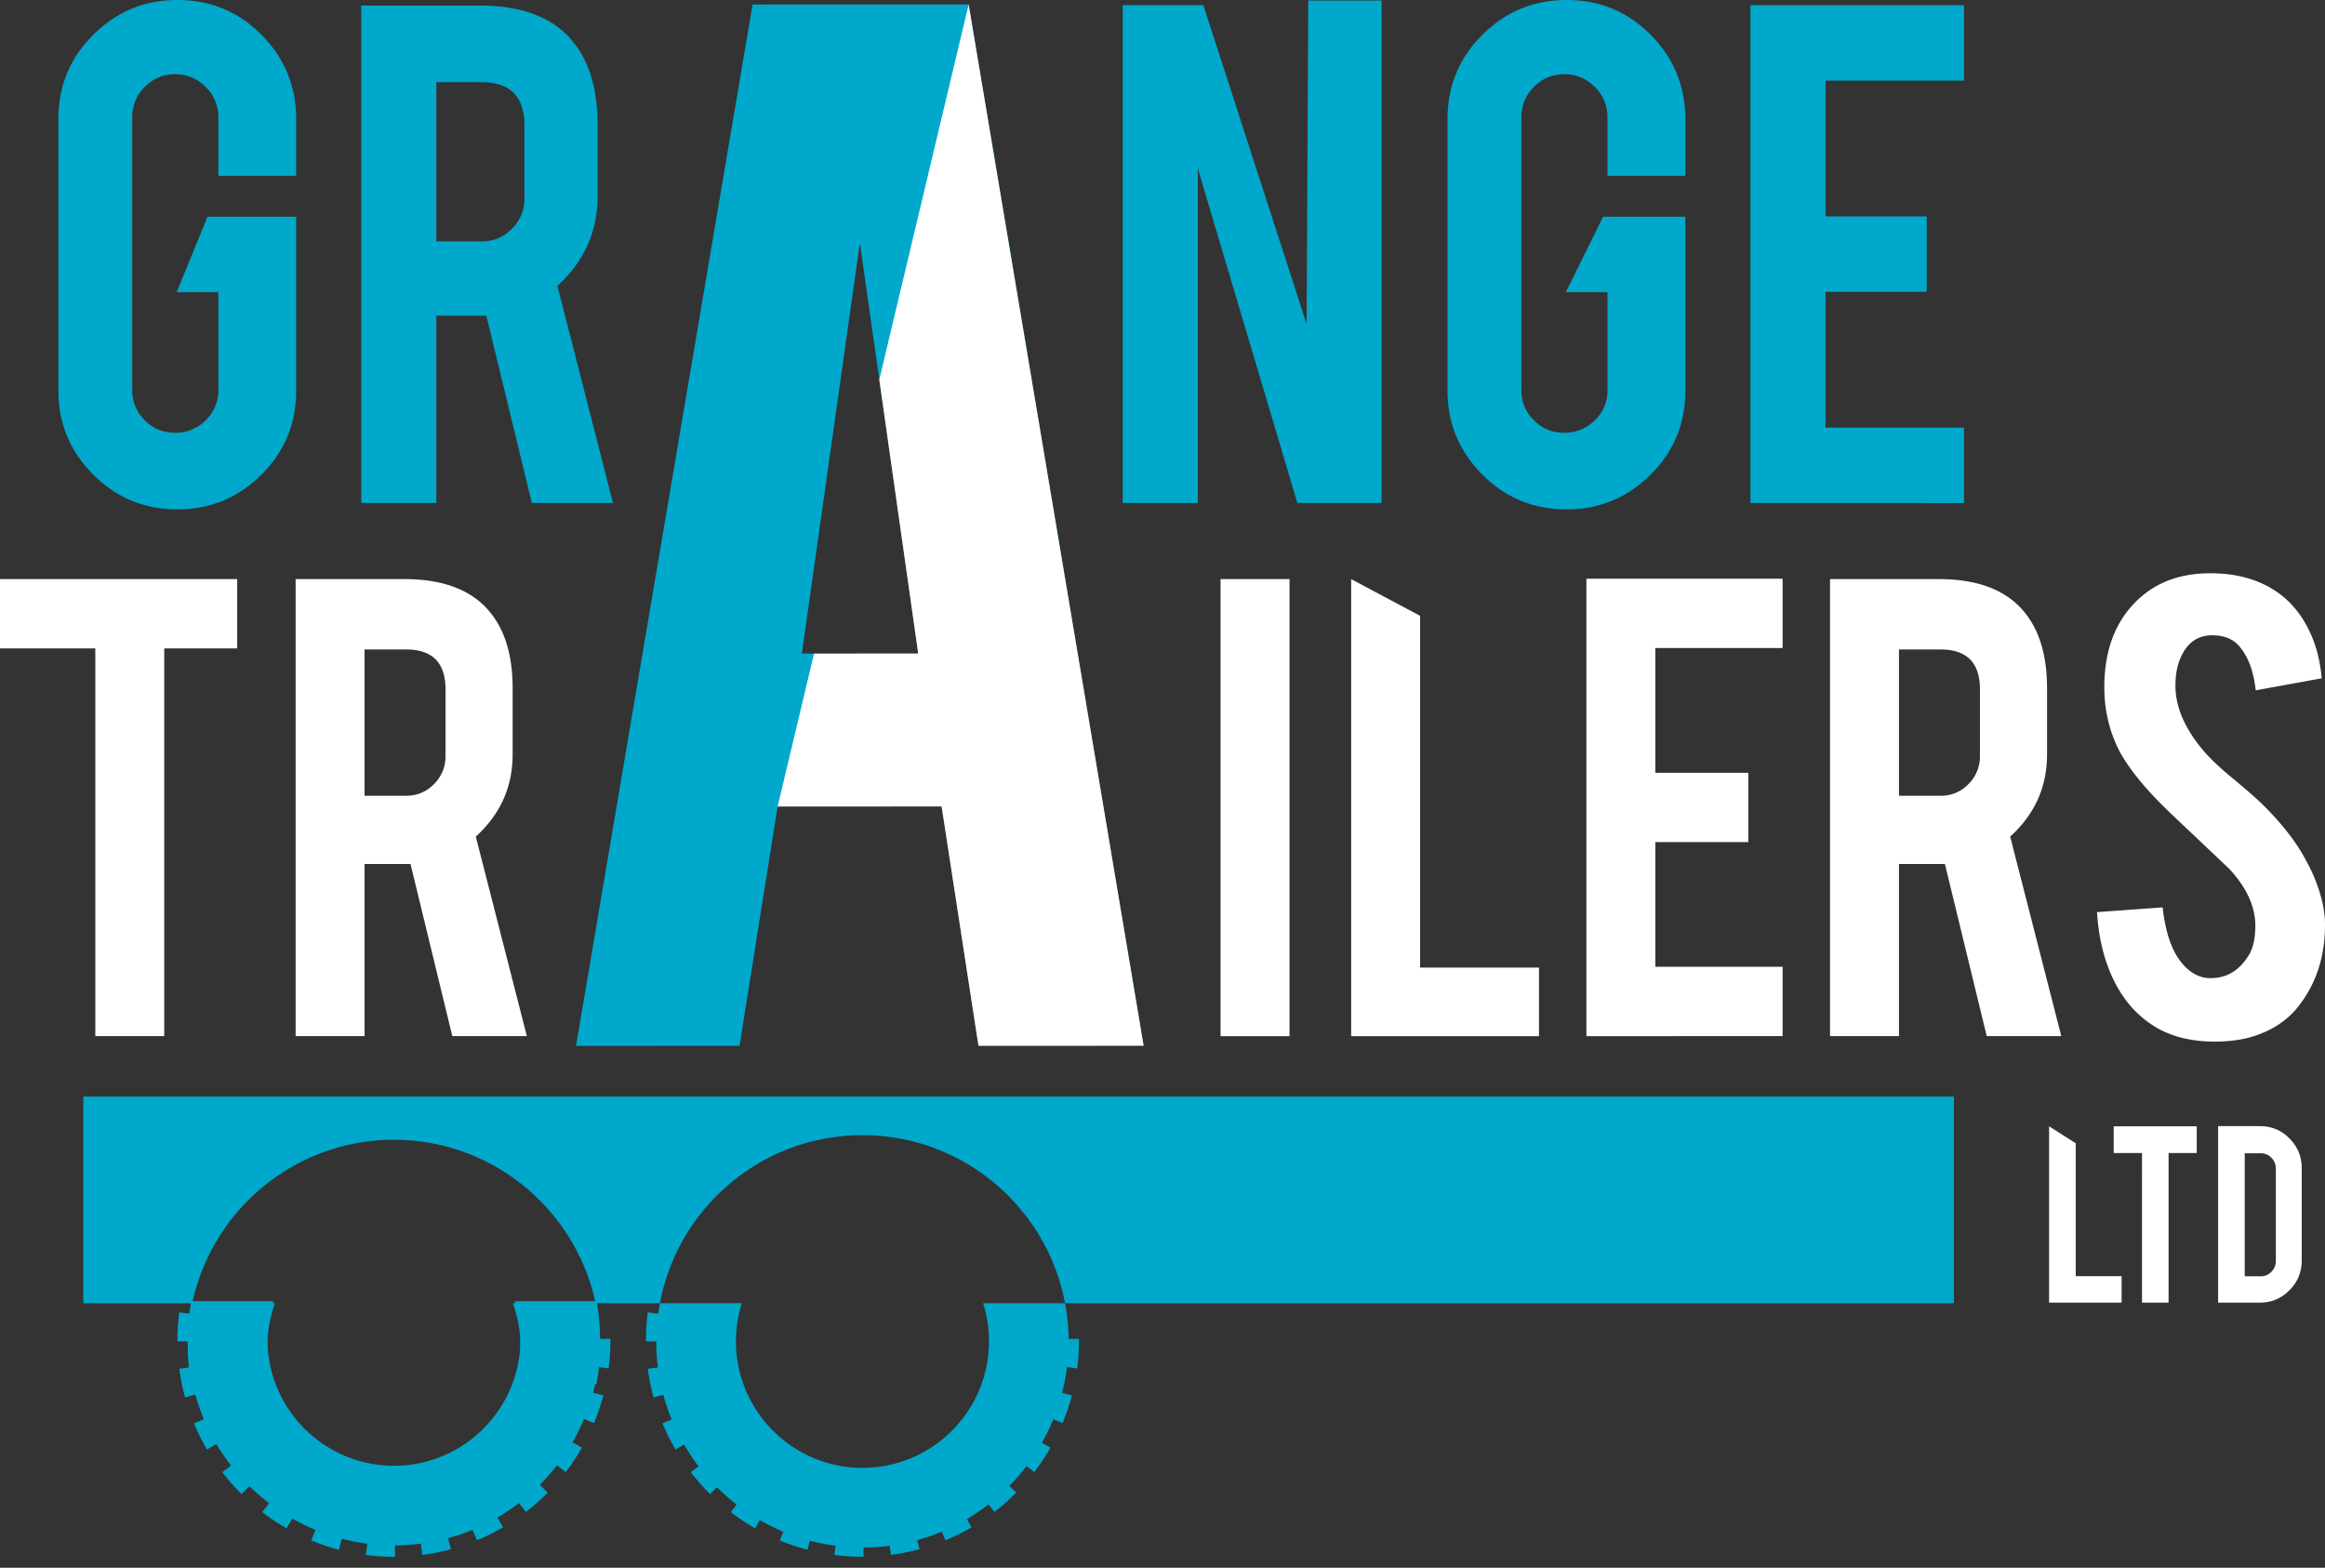 <svg width="175" height="118" fill="none" xmlns="http://www.w3.org/2000/svg"><rect width="100%" height="100%" fill="#333333" stroke="none"/><path d="M7.174 48.805H0v-5.217h17.855v5.217h-5.492v29.18H7.174m26.359-26.107c0-1.995-.988-2.993-2.965-2.993H27.44v11.01h3.128c.825 0 1.524-.291 2.1-.879a2.901 2.901 0 00.865-2.114v-5.024zm-3.102-8.29c2.891 0 5.015.797 6.37 2.389 1.19 1.39 1.784 3.33 1.784 5.819v4.996c0 2.435-.923 4.496-2.772 6.178l3.842 15.015h-5.61L30.899 65.03H27.44v12.956h-5.188V43.588M91.87 77.987h5.19v-34.4h-5.19v34.4zm23.968 0H101.7v-34.4l5.189 2.763v26.476h8.949m3.569 5.161V43.56h14.769v5.217h-9.581v9.388h7v5.217h-7v9.388h9.581v5.217m14.852-26.109c0-1.995-.989-2.993-2.965-2.993h-3.129v11.01h3.129a2.83 2.83 0 002.101-.879 2.902 2.902 0 00.864-2.114v-5.024zm-3.103-8.29c2.892 0 5.016.797 6.369 2.389 1.19 1.39 1.785 3.33 1.785 5.819v4.996c0 2.435-.924 4.496-2.774 6.178l3.845 15.015h-5.612l-3.147-12.956h-3.457v12.956h-5.189V43.588m37.253 25.834c.037 2.397-.586 4.448-1.866 6.148-.843 1.153-2.032 1.969-3.571 2.445-.823.255-1.783.383-2.881.383-2.031 0-3.715-.502-5.052-1.51-1.116-.824-2-1.943-2.649-3.362-.65-1.42-1.028-3.043-1.139-4.873l4.94-.357c.221 2.005.751 3.458 1.594 4.359.622.681 1.335 1.002 2.14.966 1.136-.038 2.041-.594 2.718-1.676.349-.531.523-1.29.523-2.281 0-1.428-.65-2.847-1.949-4.258l-4.614-4.369c-1.719-1.667-2.937-3.16-3.651-4.479-.767-1.485-1.151-3.096-1.151-4.836 0-3.133 1.052-5.504 3.156-7.117 1.299-.97 2.91-1.457 4.831-1.457 1.849 0 3.433.412 4.75 1.237 1.025.64 1.853 1.537 2.484 2.69.632 1.152 1.012 2.48 1.141 3.98l-4.969.904c-.148-1.406-.551-2.504-1.21-3.293-.475-.567-1.16-.85-2.059-.85-.95 0-1.673.42-2.168 1.264-.402.676-.603 1.517-.603 2.525 0 1.574.677 3.175 2.03 4.805.512.62 1.281 1.353 2.307 2.195 1.208 1.007 2.005 1.712 2.39 2.115 1.279 1.279 2.268 2.543 2.963 3.788.329.584.594 1.124.797 1.62.492 1.226.75 2.322.768 3.294z" fill="#fff"/><path d="M13.359 38.342c-2.49 0-4.608-.878-6.351-2.63-1.743-1.754-2.614-3.857-2.614-6.306V8.966c0-2.492.875-4.609 2.629-6.352C8.777.871 10.888 0 13.359 0c2.49 0 4.601.877 6.334 2.63 1.734 1.752 2.6 3.864 2.6 6.335v4.274h-5.857V8.847a3.14 3.14 0 00-.955-2.303 3.143 3.143 0 00-2.302-.957c-.897 0-1.657.32-2.286.957a3.159 3.159 0 00-.94 2.303v20.498c0 .896.311 1.66.94 2.287s1.39.943 2.286.943a3.18 3.18 0 002.302-.94 3.076 3.076 0 00.955-2.28v-7.362h-3.138l2.318-5.678h6.677v13.09c0 2.492-.878 4.602-2.63 6.335-1.752 1.732-3.853 2.602-6.304 2.602zM39.476 9.443c0-2.17-1.075-3.258-3.227-3.258h-3.407v11.984h3.407c.897 0 1.658-.318 2.285-.955a3.163 3.163 0 00.942-2.303V9.443zM36.099.418c3.15 0 5.46.868 6.933 2.601 1.295 1.513 1.944 3.625 1.944 6.335v5.437c0 2.65-1.006 4.89-3.02 6.725l4.183 16.346h-6.108l-3.425-14.104h-3.764v14.104h-5.648V.418m37.528 17.868L60.356 49.19l8.758-.005-4.392-30.9zM58.53 60.7l-2.866 18.016-12.308.007L56.646.339 72.907.331 86.08 78.703l-12.432.005-2.773-18.013m26.777-22.833l-7.495-25.185v25.185h-5.648V.388h6.066l7.77 23.997L98.47.038h5.524v37.824m13.924.48c-2.489 0-4.606-.878-6.351-2.63-1.743-1.754-2.614-3.857-2.614-6.306V8.966c0-2.492.876-4.609 2.631-6.352C113.335.871 115.447 0 117.918 0c2.491 0 4.603.877 6.335 2.63 1.735 1.752 2.601 3.864 2.601 6.335v4.274h-5.857V8.847c0-.9-.32-1.665-.957-2.303a3.137 3.137 0 00-2.301-.957c-.896 0-1.658.32-2.287.957a3.166 3.166 0 00-.94 2.303v20.498c0 .896.313 1.66.94 2.287a3.12 3.12 0 002.287.943c.897 0 1.664-.316 2.301-.94a3.078 3.078 0 00.957-2.28v-7.362h-3.139l2.806-5.678h6.19v13.09c0 2.492-.877 4.602-2.631 6.335-1.753 1.732-3.853 2.602-6.305 2.602zm13.837-.48V.39h16.076v5.677h-10.428v10.22h7.618v5.677h-7.618v10.223h10.428v5.676M74.44 100.959c0 5.252-4.273 9.524-9.522 9.524-5.252 0-9.524-4.272-9.524-9.524 0-.997.155-1.96.443-2.864H49.67c-.174.93-.272 1.886-.272 2.864 0 8.559 6.965 15.519 15.52 15.519 8.558 0 15.516-6.96 15.516-15.519 0-.978-.094-1.934-.268-2.864h-6.167a9.52 9.52 0 01.443 2.864z" fill="#00A8CB"/><path d="M159.691 98.046h-5.458V84.774l2.004 1.277v10.003h3.454m1.535-9.268h-2.13v-2.012h6.249v2.012h-2.118v11.26h-2.001m7.733-1.982h1.208c.318 0 .584-.114.805-.344a1.14 1.14 0 00.328-.809v-6.948c0-.321-.112-.591-.333-.819a1.089 1.089 0 00-.8-.339h-1.208v9.259zm4.29-1.197c0 .876-.308 1.625-.922 2.245-.616.623-1.355.934-2.224.934h-3.148V84.762h3.148c.874 0 1.618.31 2.229.932.612.623.917 1.367.917 2.234" fill="#fff"/><path d="M39.175 100.801c0 5.252-4.274 9.524-9.524 9.524-5.251 0-9.521-4.272-9.521-9.524 0-.997.154-1.96.44-2.864h-6.168c-.172.928-.27 1.885-.27 2.864 0 8.557 6.964 15.519 15.52 15.519s15.516-6.962 15.516-15.519c0-.98-.094-1.936-.268-2.864h-6.167a9.52 9.52 0 01.442 2.864z" fill="#00A8CB"/><path d="M6.269 82.535v15.56h8.2c1.483-7.021 7.725-12.307 15.182-12.307 7.456 0 13.698 5.286 15.181 12.307h4.837c1.35-7.192 7.67-12.654 15.249-12.654 7.577 0 13.898 5.462 15.247 12.654h66.901v-15.56M14.133 101.307c0 .978.097 1.936.27 2.864h6.166a9.447 9.447 0 01.127-6.076h-6.228a15.51 15.51 0 00-.335 3.212zm25.04 0c0 .996-.155 1.96-.441 2.864H44.9a15.493 15.493 0 00-.068-6.076h-6.229a9.445 9.445 0 01.57 3.212z" fill="#00A8CB"/><path d="M41.264 98.747c.064.502.11 1.009.11 1.529 0 6.475-5.248 11.723-11.723 11.723-6.474 0-11.722-5.248-11.722-11.723a12 12 0 01.084-1.361l-3.262.024-1.26-.162a16.491 16.491 0 00-.137 2.174l.002.018 1.27-.005c.005.642.046 1.276.129 1.895l-1.26.166c.098.728.243 1.454.435 2.158l1.226-.335c.168.617.374 1.218.618 1.799l-1.176.489c.282.673.613 1.337.982 1.967l1.096-.64c.323.548.677 1.075 1.063 1.573l-1.007.777c.446.578.937 1.135 1.455 1.648l.894-.903c.451.446.93.864 1.434 1.249l-.774 1.011c.581.444 1.197.854 1.83 1.216l.633-1.103c.548.315 1.12.595 1.707.837l-.486 1.177c.679.279 1.381.515 2.088.699l.322-1.229c.61.158 1.232.281 1.869.363l-.165 1.261c.72.094 1.454.139 2.183.135h.01l-.005-1.269a15.4 15.4 0 001.896-.13l.167 1.261a16.07 16.07 0 002.158-.433l-.338-1.228a14.457 14.457 0 001.801-.616l.487 1.174c.675-.28 1.337-.607 1.97-.978l-.643-1.098a14.82 14.82 0 001.577-1.062l.776 1.008c.58-.445 1.134-.933 1.648-1.454l-.902-.894c.446-.451.864-.928 1.25-1.433l1.008.775c.446-.581.856-1.197 1.22-1.832l-1.103-.632c.314-.549.594-1.118.838-1.707l1.175.487c.282-.675.517-1.38.703-2.088l-1.23-.322c.16-.609.282-1.232.364-1.867l1.26.165c.095-.721.141-1.459.138-2.193v-.035l-1.271.007a15.321 15.321 0 00-.132-1.898m31.984-.135c.066.502.11 1.009.11 1.529 0 6.475-5.248 11.723-11.72 11.723-6.477 0-11.725-5.248-11.725-11.723 0-.46.035-.912.086-1.361l-3.263.024-1.26-.162a16.22 16.22 0 00-.134 2.174v.018l1.27-.005c.004.642.047 1.276.13 1.895l-1.26.166c.095.728.24 1.454.433 2.158l1.228-.335c.168.617.374 1.218.617 1.799l-1.175.489c.281.673.61 1.337.98 1.967l1.097-.64c.321.548.677 1.075 1.062 1.573l-1.007.777c.447.578.936 1.135 1.455 1.648l.895-.903c.45.446.93.864 1.434 1.249l-.775 1.011c.581.444 1.197.854 1.832 1.216l.632-1.103c.547.315 1.118.595 1.707.837l-.485 1.177c.676.279 1.38.515 2.087.699l.323-1.229c.607.158 1.23.281 1.867.363l-.165 1.261c.72.094 1.453.139 2.184.135h.009l-.004-1.269a15.352 15.352 0 001.895-.13l.166 1.261c.726-.094 1.452-.24 2.159-.433l-.336-1.228a14.432 14.432 0 001.799-.616l.489 1.174a16.02 16.02 0 001.967-.978l-.642-1.098a14.81 14.81 0 001.577-1.062l.776 1.008a15.856 15.856 0 001.647-1.454l-.902-.894a14.96 14.96 0 001.251-1.433l1.01.775c.444-.581.854-1.197 1.22-1.832l-1.104-.632c.313-.549.593-1.118.838-1.707l1.174.487c.281-.675.519-1.38.703-2.088l-1.23-.322c.16-.609.282-1.232.366-1.867l1.259.165c.094-.721.142-1.459.137-2.193v-.035l-1.27.007a15.32 15.32 0 00-.133-1.898" fill="#00A8CB"/><path d="M72.908.337l-6.725 28.236 2.93 20.618-7.842.005-2.74 11.51 12.343-.006 2.773 18.014 12.432-.005" fill="#fff"/></svg>